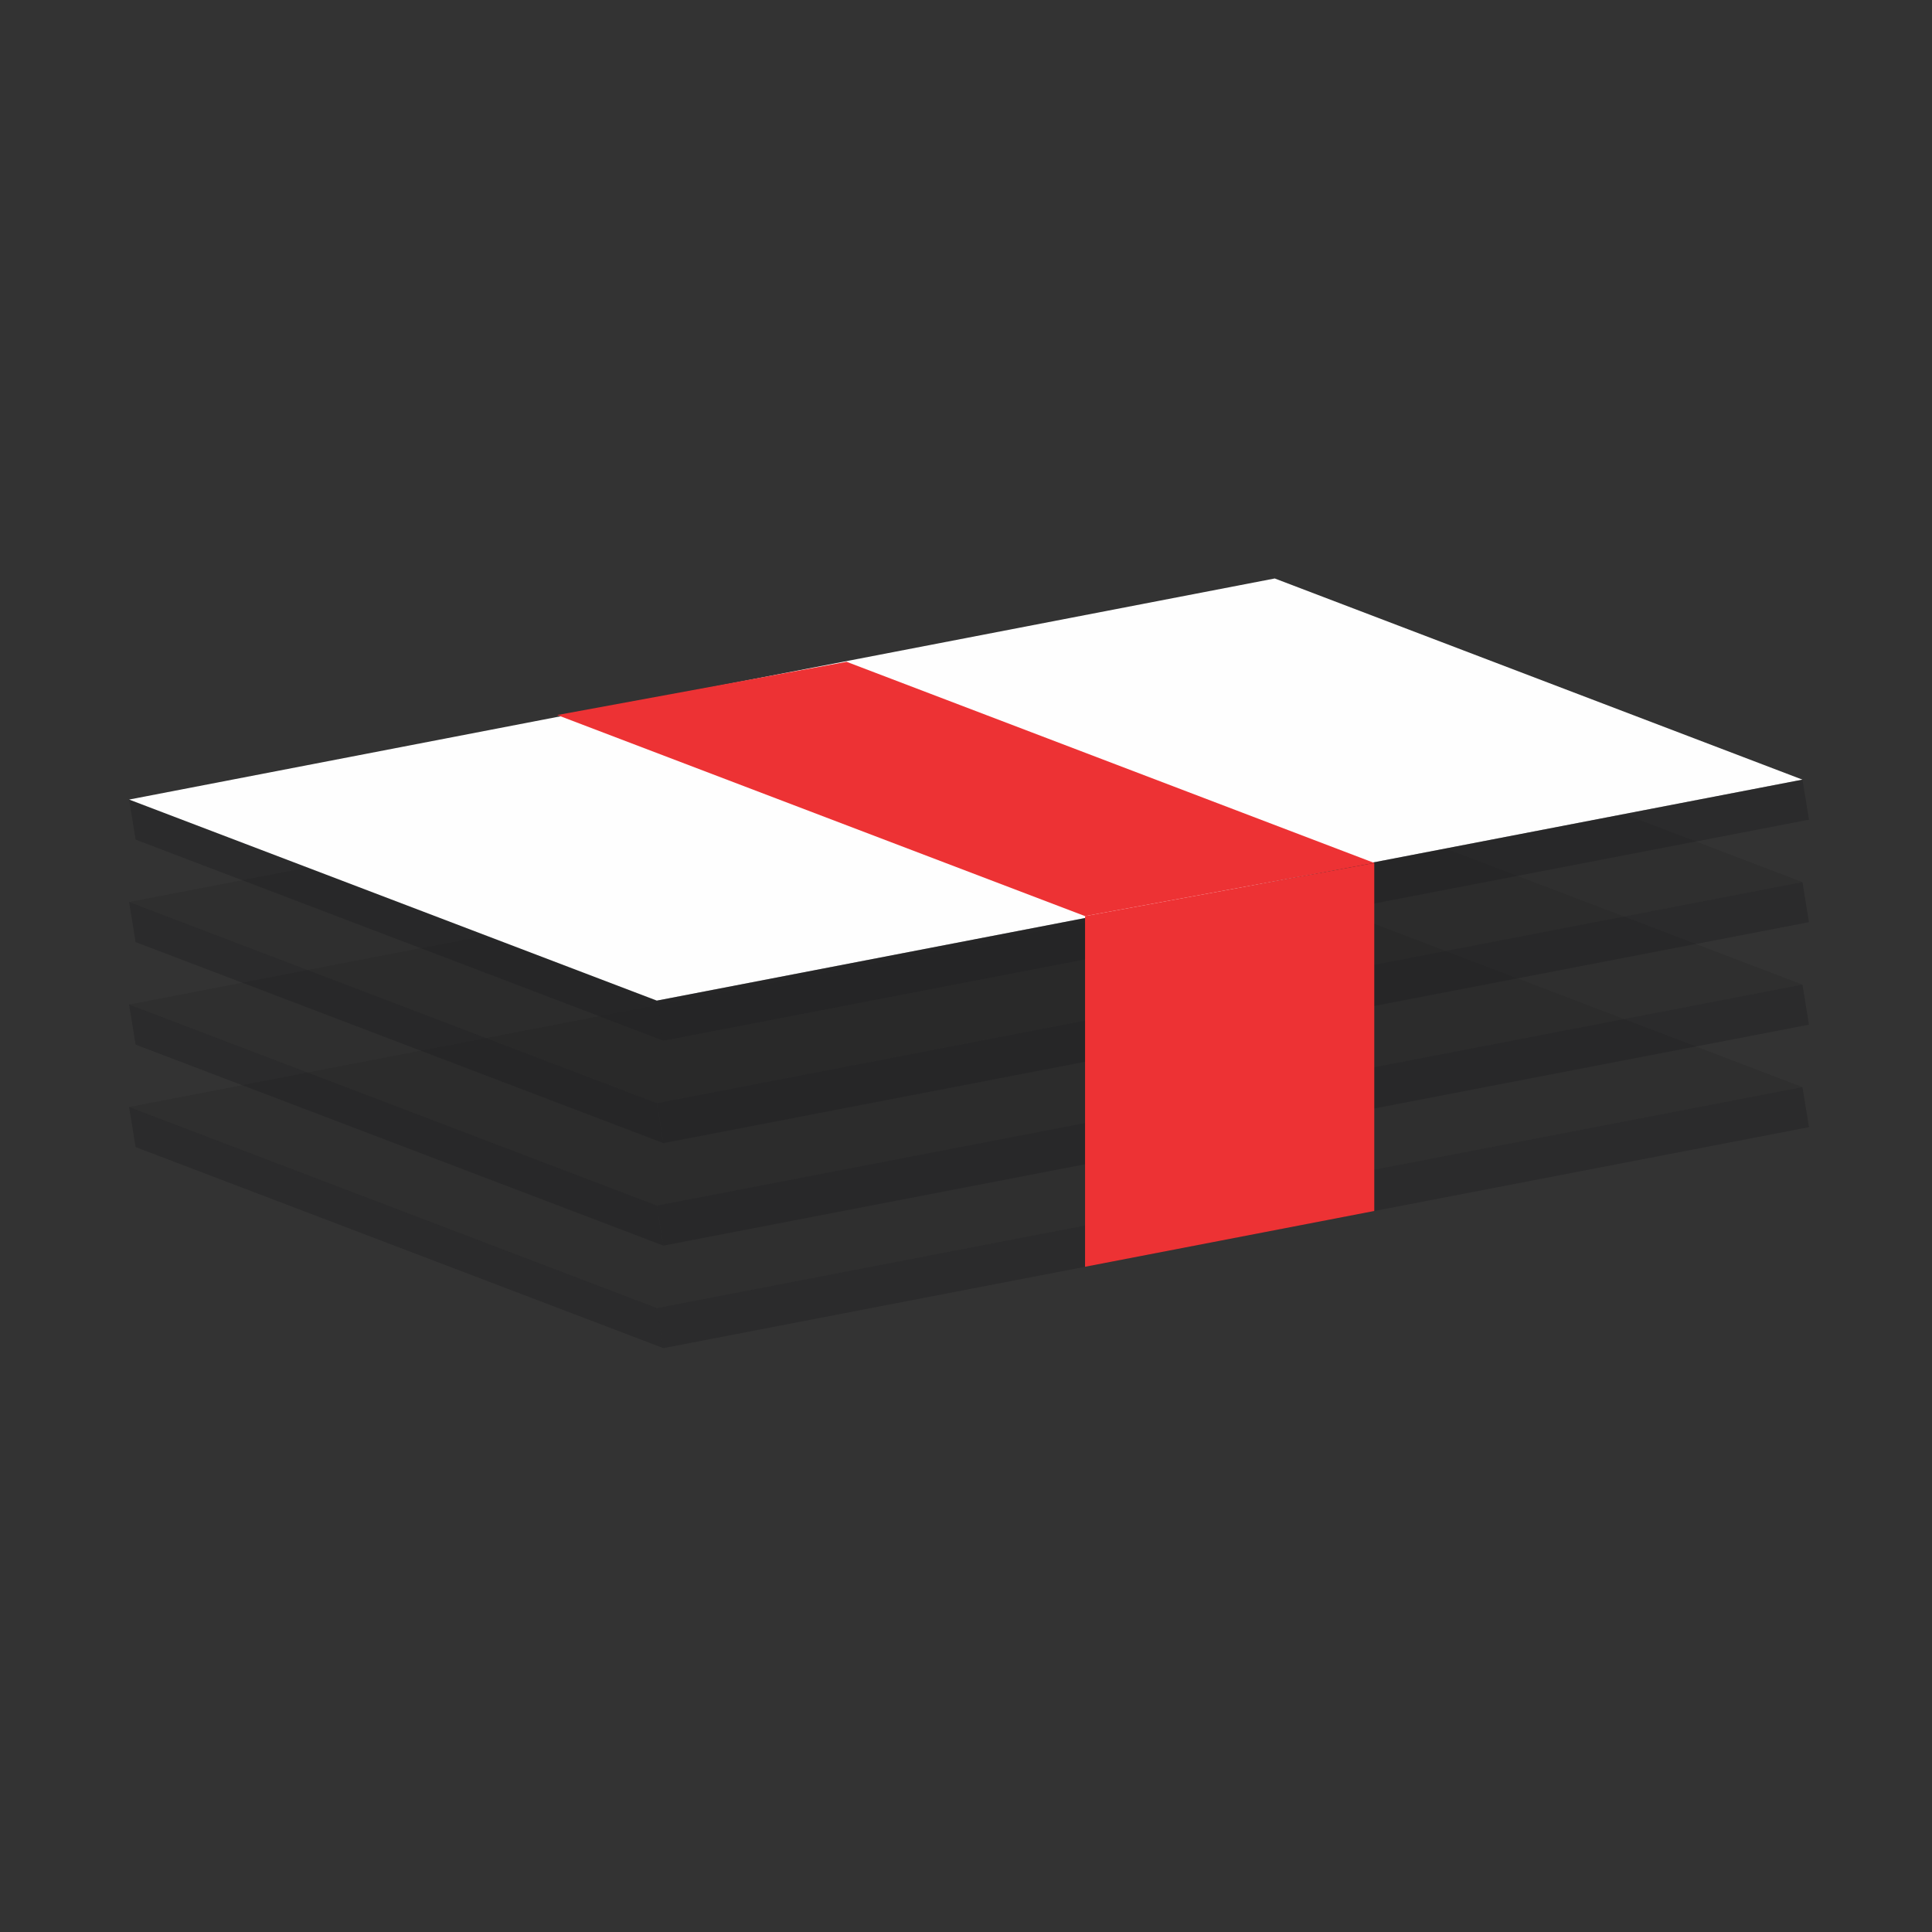 <svg xmlns="http://www.w3.org/2000/svg" width="112" height="112" viewBox="0 0 112 112"><rect x="0" y="0" width="112" height="112" fill="#333333" stroke="none"/><g fill="none" fill-rule="evenodd" transform="translate(7.01 33.39)"><polygon fill="#1F2022" fill-opacity=".4" points="31.07 42.44 31.448 44.761 .851 33.106 .475 30.785"/><polygon fill="#1F2022" fill-opacity=".2" points="31.07 42.44 .475 30.785 66.888 17.969 97.48 29.63"/><polygon fill="#1F2022" fill-opacity=".4" points="97.48 29.63 97.857 31.951 31.448 44.761 31.07 42.441"/><polygon fill="#1F2022" fill-opacity=".4" points="31.07 36.499 31.448 38.82 .851 27.165 .475 24.844"/><polygon fill="#1F2022" fill-opacity=".2" points="31.07 36.499 .475 24.844 66.888 12.028 97.48 23.689"/><polygon fill="#1F2022" fill-opacity=".4" points="97.48 23.689 97.857 26.01 31.448 38.82 31.07 36.499"/><polygon fill="#1F2022" fill-opacity=".4" points="31.07 30.558 31.448 32.879 .851 21.223 .475 18.902"/><polygon fill="#1F2022" fill-opacity=".2" points="31.07 30.558 .475 18.902 66.888 6.087 97.48 17.747"/><polygon fill="#1F2022" fill-opacity=".4" points="97.48 17.747 97.857 20.068 31.448 32.879 31.07 30.558"/><polygon fill="#1F2022" fill-opacity=".4" points="31.07 24.616 31.448 26.937 .851 15.282 .475 12.961"/><polygon fill="#FEFEFE" points="66.885 .145 .475 12.961 31.071 24.617 97.479 11.806 66.89 .145"/><polygon fill="#1F2022" fill-opacity=".4" points="97.48 11.806 97.857 14.127 31.448 26.937 31.07 24.616"/><polygon fill="#ED3234" points="55.892 19.718 25.295 8.062 42.067 4.975 72.658 16.636"/><polygon fill="#ED3234" points="72.658 36.812 55.892 40.046 55.892 19.718 72.658 16.636"/></g></svg>